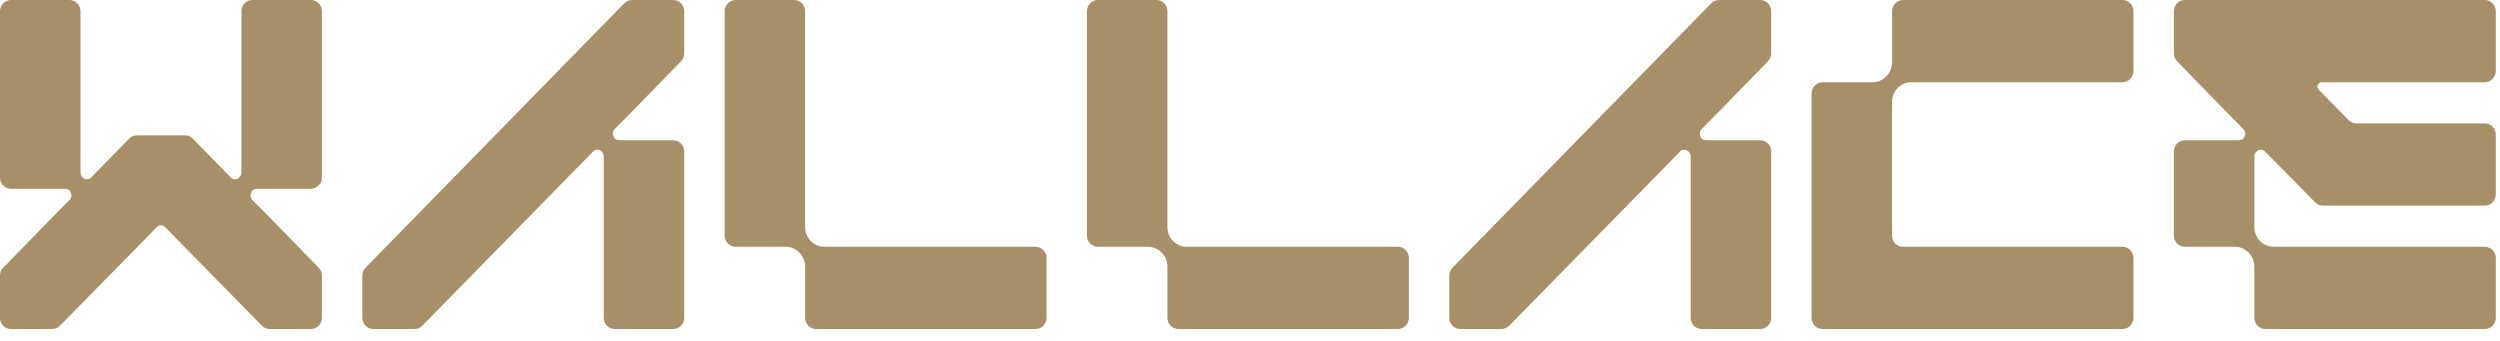 <?xml version="1.0" encoding="utf-8"?>
<svg xmlns="http://www.w3.org/2000/svg" fill="none" height="100%" overflow="visible" preserveAspectRatio="none" style="display: block;" viewBox="0 0 88 12" width="100%">
<g id="WALLACE">
<path d="M0.382 11.581C0.283 11.581 0.184 11.538 0.113 11.466C0.042 11.393 0 11.292 0 11.19V9.699C0 9.598 0.042 9.497 0.113 9.424C0.496 9.033 1.785 7.702 2.45 7.036C2.507 6.963 2.535 6.876 2.493 6.79C2.465 6.688 2.38 6.645 2.28 6.645H0.382C0.283 6.645 0.184 6.601 0.113 6.529C0.042 6.457 0 6.355 0 6.254V0.391C0 0.29 0.042 0.188 0.113 0.116C0.184 0.043 0.283 0 0.382 0H2.45C2.55 0 2.649 0.043 2.72 0.116C2.79 0.188 2.833 0.29 2.833 0.391V6.08C2.833 6.167 2.89 6.254 2.974 6.297C3.059 6.326 3.159 6.312 3.215 6.239L4.547 4.879C4.618 4.806 4.717 4.763 4.816 4.763H6.516C6.615 4.763 6.714 4.806 6.785 4.879L8.116 6.239C8.173 6.312 8.272 6.326 8.357 6.297C8.442 6.254 8.499 6.167 8.499 6.08V0.391C8.499 0.29 8.541 0.188 8.612 0.116C8.683 0.043 8.782 0 8.881 0H10.949C11.048 0 11.147 0.043 11.218 0.116C11.289 0.188 11.331 0.29 11.331 0.391V6.254C11.331 6.355 11.289 6.457 11.218 6.529C11.147 6.601 11.048 6.645 10.949 6.645H9.051C8.952 6.645 8.867 6.688 8.839 6.79C8.796 6.876 8.824 6.963 8.881 7.036C9.547 7.702 10.836 9.033 11.218 9.424C11.289 9.497 11.331 9.598 11.331 9.699V11.19C11.331 11.292 11.289 11.393 11.218 11.466C11.147 11.538 11.048 11.581 10.949 11.581H9.49C9.391 11.581 9.292 11.538 9.221 11.466L5.822 8.006C5.779 7.962 5.722 7.933 5.666 7.933C5.609 7.933 5.552 7.962 5.51 8.006L2.11 11.466C2.04 11.538 1.941 11.581 1.841 11.581H0.382Z" fill="#A79067"/>
<path d="M13.136 11.581C13.037 11.581 12.938 11.538 12.867 11.466C12.796 11.393 12.753 11.292 12.753 11.19V9.699C12.753 9.598 12.796 9.497 12.867 9.424L21.974 0.116C22.045 0.043 22.144 0 22.244 0H23.702C23.802 0 23.901 0.043 23.971 0.116C24.042 0.188 24.085 0.29 24.085 0.391V1.882C24.085 1.983 24.042 2.085 23.971 2.157C23.589 2.548 22.3 3.88 21.634 4.546C21.578 4.618 21.549 4.705 21.592 4.792C21.62 4.893 21.705 4.937 21.804 4.937H23.702C23.802 4.937 23.901 4.98 23.971 5.052C24.042 5.125 24.085 5.226 24.085 5.327V11.19C24.085 11.292 24.042 11.393 23.971 11.466C23.901 11.538 23.802 11.581 23.702 11.581H21.634C21.535 11.581 21.436 11.538 21.365 11.466C21.294 11.393 21.252 11.292 21.252 11.19V5.501C21.252 5.414 21.195 5.327 21.11 5.284C21.025 5.255 20.926 5.269 20.869 5.342L14.864 11.466C14.793 11.538 14.694 11.581 14.595 11.581H13.136Z" fill="#A79067"/>
<path d="M28.722 11.581C28.623 11.581 28.524 11.538 28.453 11.466C28.382 11.393 28.34 11.292 28.34 11.19V9.381C28.34 9.004 28.028 8.686 27.66 8.686H25.889C25.79 8.686 25.691 8.643 25.62 8.57C25.549 8.498 25.507 8.396 25.507 8.295V0.391C25.507 0.29 25.549 0.188 25.62 0.116C25.691 0.043 25.79 0 25.889 0H27.957C28.056 0 28.155 0.043 28.226 0.116C28.297 0.188 28.34 0.29 28.34 0.391V7.991C28.34 8.179 28.41 8.353 28.538 8.483C28.665 8.614 28.835 8.686 29.02 8.686H36.456C36.555 8.686 36.654 8.729 36.725 8.802C36.796 8.874 36.838 8.975 36.838 9.077V11.19C36.838 11.292 36.796 11.393 36.725 11.466C36.654 11.538 36.555 11.581 36.456 11.581H28.722Z" fill="#A79067"/>
<path d="M41.475 11.581C41.376 11.581 41.277 11.538 41.206 11.466C41.136 11.393 41.093 11.292 41.093 11.19V9.381C41.093 9.004 40.781 8.686 40.413 8.686H38.643C38.543 8.686 38.444 8.643 38.373 8.57C38.303 8.498 38.26 8.396 38.26 8.295V0.391C38.26 0.29 38.303 0.188 38.373 0.116C38.444 0.043 38.543 0 38.643 0H40.711C40.81 0 40.909 0.043 40.98 0.116C41.05 0.188 41.093 0.29 41.093 0.391V7.991C41.093 8.179 41.164 8.353 41.291 8.483C41.419 8.614 41.589 8.686 41.773 8.686H49.209C49.308 8.686 49.407 8.729 49.478 8.802C49.549 8.874 49.592 8.975 49.592 9.077V11.19C49.592 11.292 49.549 11.393 49.478 11.466C49.407 11.538 49.308 11.581 49.209 11.581H41.475Z" fill="#A79067"/>
<path d="M51.396 11.581C51.297 11.581 51.198 11.538 51.127 11.466C51.056 11.393 51.014 11.292 51.014 11.19V9.699C51.014 9.598 51.056 9.497 51.127 9.424L60.234 0.116C60.305 0.043 60.404 0 60.504 0H61.962C62.062 0 62.161 0.043 62.232 0.116C62.303 0.188 62.345 0.29 62.345 0.391V1.882C62.345 1.983 62.303 2.085 62.232 2.157C61.849 2.548 60.56 3.88 59.895 4.546C59.838 4.618 59.81 4.705 59.852 4.792C59.88 4.893 59.965 4.937 60.065 4.937H61.962C62.062 4.937 62.161 4.98 62.232 5.052C62.303 5.125 62.345 5.226 62.345 5.327V11.19C62.345 11.292 62.303 11.393 62.232 11.466C62.161 11.538 62.062 11.581 61.962 11.581H59.895C59.795 11.581 59.696 11.538 59.625 11.466C59.555 11.393 59.512 11.292 59.512 11.19V5.501C59.512 5.414 59.456 5.327 59.37 5.284C59.285 5.255 59.186 5.269 59.13 5.342L53.124 11.466C53.053 11.538 52.954 11.581 52.855 11.581H51.396Z" fill="#A79067"/>
<path d="M64.149 11.581C64.05 11.581 63.951 11.538 63.88 11.466C63.809 11.393 63.767 11.292 63.767 11.19V3.286C63.767 3.185 63.809 3.084 63.88 3.011C63.951 2.939 64.05 2.895 64.149 2.895H65.92C66.288 2.895 66.6 2.577 66.6 2.2V0.391C66.6 0.29 66.642 0.188 66.713 0.116C66.784 0.043 66.883 0 66.982 0H74.716C74.815 0 74.914 0.043 74.985 0.116C75.056 0.188 75.098 0.29 75.098 0.391V2.504C75.098 2.606 75.056 2.707 74.985 2.78C74.914 2.852 74.815 2.895 74.716 2.895H67.28C67.096 2.895 66.926 2.968 66.798 3.098C66.671 3.228 66.6 3.402 66.6 3.59V8.295C66.6 8.512 66.77 8.686 66.982 8.686H74.716C74.815 8.686 74.914 8.729 74.985 8.802C75.056 8.874 75.098 8.975 75.098 9.077V11.19C75.098 11.292 75.056 11.393 74.985 11.466C74.914 11.538 74.815 11.581 74.716 11.581H64.149Z" fill="#A79067"/>
<path d="M79.736 11.581C79.636 11.581 79.537 11.538 79.466 11.466C79.396 11.393 79.353 11.292 79.353 11.19V9.381C79.353 9.004 79.042 8.686 78.673 8.686H76.903C76.804 8.686 76.704 8.643 76.634 8.57C76.563 8.498 76.52 8.396 76.52 8.295V5.327C76.52 5.226 76.563 5.125 76.634 5.052C76.704 4.98 76.804 4.937 76.903 4.937H78.801C78.9 4.937 78.985 4.893 79.013 4.792C79.056 4.705 79.027 4.618 78.971 4.546C78.305 3.88 77.016 2.548 76.634 2.157C76.563 2.085 76.52 1.983 76.52 1.882V0.391C76.52 0.29 76.563 0.188 76.634 0.116C76.704 0.043 76.804 0 76.903 0H87.469C87.569 0 87.668 0.043 87.738 0.116C87.809 0.188 87.852 0.29 87.852 0.391V2.504C87.852 2.606 87.809 2.707 87.738 2.78C87.668 2.852 87.569 2.895 87.469 2.895H81.719C81.662 2.895 81.605 2.939 81.577 2.997C81.563 3.055 81.577 3.112 81.62 3.156L82.668 4.227C82.738 4.3 82.823 4.343 82.937 4.343H87.469C87.569 4.343 87.668 4.386 87.738 4.459C87.809 4.531 87.852 4.633 87.852 4.734V6.847C87.852 6.949 87.809 7.05 87.738 7.122C87.668 7.195 87.569 7.238 87.469 7.238H81.761C81.662 7.238 81.563 7.195 81.492 7.122C81.18 6.804 80.274 5.877 79.736 5.342C79.679 5.269 79.58 5.255 79.495 5.284C79.41 5.327 79.353 5.414 79.353 5.501V7.991C79.353 8.179 79.424 8.353 79.552 8.483C79.679 8.614 79.849 8.686 80.033 8.686H87.469C87.569 8.686 87.668 8.729 87.738 8.802C87.809 8.874 87.852 8.975 87.852 9.077V11.19C87.852 11.292 87.809 11.393 87.738 11.466C87.668 11.538 87.569 11.581 87.469 11.581H79.736Z" fill="#A79067"/>
</g>
</svg>